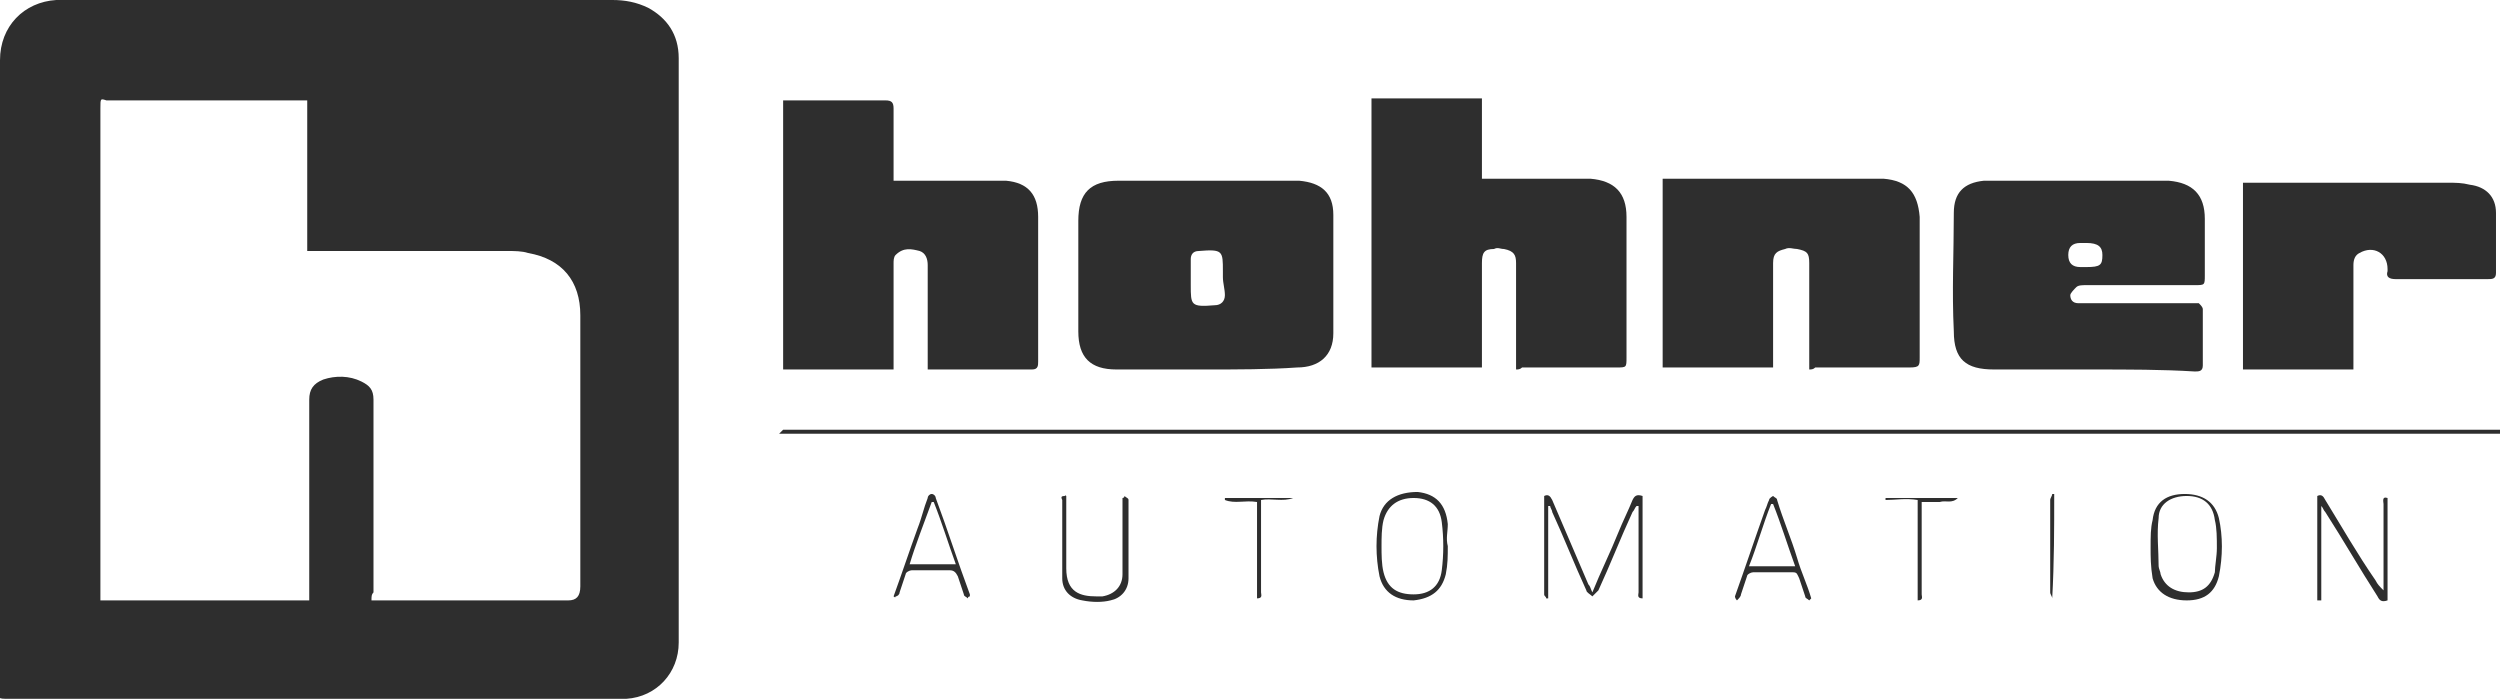 <svg xmlns="http://www.w3.org/2000/svg" xmlns:xlink="http://www.w3.org/1999/xlink" id="Capa_1" x="0px" y="0px" viewBox="0 0 124.5 34.8" style="enable-background:new 0 0 124.5 34.8;" xml:space="preserve"><style type="text/css">	.st0{fill:#2E2E2E;}</style><g id="_x32_rMyUb.tif">	<g>		<path class="st0" d="M124.5,21.6c-0.1,0-0.3,0-0.4,0c-28.2,0-56.5,0-84.7,0c-0.1,0-0.3,0-0.6,0c0.1-0.1,0.2-0.2,0.2-0.2   c0.1,0,0.2,0,0.3,0c28.2,0,56.5,0,84.7,0c0.2,0,0.3,0,0.5,0C124.5,21.5,124.5,21.6,124.5,21.6z"></path>		<path class="st0" d="M0,18.6C0,13.4,0,8.2,0,3c0-1.7,1.2-2.9,2.8-3C3,0,3.2,0,3.4,0c9,0,18.1,0,27.1,0c0.6,0,1.2,0.1,1.8,0.4   c0.9,0.5,1.5,1.3,1.5,2.5c0,9.7,0,19.4,0,29.1c0,1.5-1.1,2.7-2.6,2.8c-0.3,0-0.6,0-0.8,0c-10,0-20,0-30,0c-0.5,0-0.5,0-0.5-0.5   C0,29.1,0,23.8,0,18.6z M18.5,29.9c3.3,0,6.5,0,9.8,0c0.4,0,0.6-0.2,0.6-0.7c0-2.8,0-5.6,0-8.4c0-1.7,0-3.4,0-5.1   s-0.9-2.8-2.6-3.1c-0.3-0.1-0.7-0.1-1-0.1c-3.2,0-6.4,0-9.6,0c-0.1,0-0.3,0-0.4,0c0-2.5,0-5,0-7.5c-0.1,0-0.3,0-0.4,0   c-3.2,0-6.4,0-9.6,0C5,4.9,5,4.9,5,5.4c0,8,0,16,0,24.1c0,0.1,0,0.3,0,0.4c3.5,0,6.9,0,10.4,0c0-0.2,0-0.3,0-0.4   c0-3.2,0-6.4,0-9.6c0-0.5,0.2-0.8,0.7-1c0.6-0.2,1.3-0.2,1.9,0.1c0.4,0.2,0.6,0.4,0.6,0.9c0,3.2,0,6.4,0,9.6   C18.5,29.6,18.5,29.7,18.5,29.9z"></path>		<path class="st0" d="M44.5,18.4c-1.9,0-3.7,0-5.5,0c0-4.5,0-8.9,0-13.4c0.1,0,0.3,0,0.4,0c1.6,0,3.2,0,4.7,0   c0.3,0,0.4,0.1,0.4,0.4c0,1.2,0,2.4,0,3.6c0.1,0,0.3,0,0.4,0c1.6,0,3.2,0,4.7,0c0.2,0,0.3,0,0.5,0c1.1,0.1,1.6,0.7,1.6,1.8   c0,2.4,0,4.8,0,7.2c0,0.2,0,0.4-0.3,0.4c-1.7,0-3.3,0-5,0c0,0-0.1,0-0.2,0c0-0.1,0-0.3,0-0.4c0-1.6,0-3.2,0-4.8   c0-0.3-0.1-0.6-0.4-0.7c-0.4-0.1-0.8-0.2-1.2,0.2c-0.1,0.1-0.1,0.3-0.1,0.4c0,1.6,0,3.3,0,4.9C44.5,18.1,44.5,18.2,44.5,18.4z"></path>		<path class="st0" d="M75.5,18.4c0-0.2,0-0.3,0-0.4c0-1.6,0-3.2,0-4.9c0-0.4-0.1-0.6-0.6-0.7c-0.2,0-0.3-0.1-0.5,0   c-0.5,0-0.6,0.2-0.6,0.7c0,1.6,0,3.2,0,4.8c0,0.1,0,0.3,0,0.4c-1.8,0-3.7,0-5.5,0c0-4.5,0-8.9,0-13.4c1.8,0,3.6,0,5.5,0   c0,1.3,0,2.7,0,4c0.2,0,0.3,0,0.4,0c1.6,0,3.1,0,4.7,0c0.1,0,0.2,0,0.3,0C80.4,9,81,9.6,81,10.8c0,2.3,0,4.6,0,7   c0,0.5,0,0.5-0.5,0.5c-1.6,0-3.1,0-4.7,0C75.7,18.4,75.6,18.4,75.5,18.4z"></path>		<path class="st0" d="M60.1,18.4c-1.5,0-3,0-4.5,0c-1.3,0-1.9-0.6-1.9-1.9c0-1.8,0-3.6,0-5.5c0-1.4,0.6-2,2-2c2.3,0,4.5,0,6.8,0   c0.7,0,1.5,0,2.2,0c1.1,0.1,1.7,0.6,1.7,1.7c0,2,0,3.9,0,5.9c0,1.1-0.7,1.7-1.8,1.7C63.2,18.4,61.6,18.4,60.1,18.4z M60.9,13.8   C61,13.8,61,13.8,60.9,13.8c0-0.1,0-0.2,0-0.3c0-1,0-1.1-1.2-1c-0.3,0-0.4,0.2-0.4,0.4c0,0.4,0,0.9,0,1.3c0,1,0,1.1,1.2,1   c0.3,0,0.5-0.2,0.5-0.5S60.9,14.1,60.9,13.8z"></path>		<path class="st0" d="M90.1,18.4c0-0.1,0-0.3,0-0.4c0-1.6,0-3.2,0-4.9c0-0.5-0.1-0.6-0.6-0.7c-0.2,0-0.4-0.1-0.6,0   c-0.4,0.1-0.6,0.2-0.6,0.7c0,1.6,0,3.2,0,4.8c0,0.1,0,0.3,0,0.4c-1.9,0-3.7,0-5.5,0c0-3.1,0-6.2,0-9.4c0.1,0,0.2,0,0.4,0   c3.4,0,6.9,0,10.3,0c0.1,0,0.2,0,0.3,0c1.2,0.1,1.7,0.7,1.8,1.9c0,2.3,0,4.7,0,7c0,0.4,0,0.5-0.5,0.5c-1.6,0-3.2,0-4.7,0   C90.3,18.4,90.2,18.4,90.1,18.4z"></path>		<path class="st0" d="M104.2,18.4c-1.6,0-3.2,0-4.9,0c-1.4,0-2-0.5-2-1.9c-0.1-2,0-3.9,0-5.9c0-1,0.5-1.5,1.5-1.6   c0.2,0,0.4,0,0.6,0c2.8,0,5.5,0,8.3,0c0.1,0,0.2,0,0.3,0c1.2,0.1,1.8,0.7,1.8,1.9c0,0.9,0,1.8,0,2.8c0,0.5,0,0.5-0.5,0.5   c-1.8,0-3.6,0-5.4,0c-0.2,0-0.4,0-0.5,0.1s-0.3,0.3-0.3,0.4c0,0.2,0.1,0.4,0.4,0.4c0.1,0,0.2,0,0.3,0c1.8,0,3.6,0,5.3,0   c0.1,0,0.3,0,0.4,0c0.1,0.1,0.2,0.2,0.2,0.3c0,0.9,0,1.8,0,2.8c0,0.3-0.2,0.3-0.4,0.3C107.7,18.4,106,18.4,104.2,18.4z    M103.9,12.1c-0.1,0-0.2,0-0.3,0c-0.4,0-0.6,0.2-0.6,0.6c0,0.4,0.2,0.6,0.6,0.6c0.1,0,0.2,0,0.3,0c0.7,0,0.8-0.1,0.8-0.6   C104.7,12.3,104.5,12.1,103.9,12.1z"></path>		<path class="st0" d="M117.2,18.4c-1.9,0-3.7,0-5.5,0c0-3.1,0-6.2,0-9.3c0.1,0,0.2,0,0.3,0c3.3,0,6.6,0,9.9,0c0.4,0,0.7,0,1.1,0.1   c0.8,0.1,1.3,0.6,1.3,1.4c0,1,0,2,0,3c0,0.3-0.2,0.3-0.4,0.3c-0.8,0-1.6,0-2.4,0c-0.7,0-1.5,0-2.2,0c-0.3,0-0.5-0.1-0.4-0.4   c0,0,0,0,0-0.1c0-0.8-0.7-1.2-1.4-0.8c-0.2,0.1-0.3,0.3-0.3,0.6c0,1.6,0,3.3,0,4.9C117.2,18.1,117.2,18.2,117.2,18.4z"></path>		<path class="st0" d="M79.3,29.5c0.4-1,0.9-2,1.3-3c0.2-0.5,0.5-1.1,0.7-1.6c0.1-0.2,0.2-0.3,0.5-0.2c0,1.7,0,3.4,0,5.1   c-0.3,0-0.2-0.2-0.2-0.3c0-1.3,0-2.6,0-3.9c0-0.1,0-0.2,0-0.4c0,0,0,0-0.1,0c-0.1,0.1-0.1,0.2-0.2,0.3c-0.6,1.3-1.1,2.6-1.7,3.9   c-0.1,0.1-0.2,0.2-0.3,0.3c-0.1-0.1-0.3-0.2-0.3-0.3c-0.6-1.3-1.1-2.6-1.7-3.9c0-0.1-0.1-0.2-0.1-0.3h-0.1c0,1.5,0,3,0,4.6H77   c0-0.1-0.1-0.1-0.1-0.2c0-1.6,0-3.3,0-4.9l0,0c0.2-0.1,0.3,0,0.4,0.2c0.6,1.4,1.2,2.8,1.8,4.2C79.2,29.2,79.2,29.3,79.3,29.5z"></path>		<path class="st0" d="M115.4,24.7c0.2-0.1,0.3,0,0.4,0.2c0.8,1.3,1.6,2.7,2.5,4c0.1,0.2,0.2,0.3,0.4,0.5c0-0.1,0-0.2,0-0.3   c0-1.3,0-2.7,0-4c0-0.1-0.1-0.4,0.2-0.3c0,1.7,0,3.4,0,5.1c-0.3,0.1-0.4,0-0.5-0.2c-0.9-1.4-1.7-2.8-2.6-4.2   c-0.1-0.1-0.1-0.2-0.2-0.3c0,1.6,0,3.1,0,4.7c-0.1,0-0.1,0-0.2,0C115.4,28.1,115.4,26.4,115.4,24.7z"></path>		<path class="st0" d="M107.1,27.3c0-0.6,0-1,0.1-1.4c0.1-0.9,0.7-1.3,1.6-1.3s1.5,0.4,1.7,1.2c0.2,0.9,0.2,1.9,0,2.9   c-0.2,0.8-0.7,1.2-1.6,1.2s-1.5-0.4-1.7-1.1C107.1,28.2,107.1,27.7,107.1,27.3z M110.4,27.3c0-0.5,0-1-0.1-1.4   c-0.1-0.8-0.6-1.2-1.4-1.2s-1.4,0.4-1.4,1.1c-0.1,0.8,0,1.6,0,2.4c0,0.1,0.1,0.3,0.1,0.4c0.2,0.6,0.7,0.9,1.4,0.9   c0.7,0,1.1-0.3,1.3-1C110.3,28.2,110.4,27.7,110.4,27.3z"></path>		<path class="st0" d="M72.1,27.2c0,0.5,0,0.9-0.1,1.4c-0.2,0.8-0.7,1.2-1.6,1.3c-0.9,0-1.5-0.4-1.7-1.2c-0.2-1-0.2-2,0-3   c0.2-0.8,0.9-1.2,1.9-1.2c0.9,0.1,1.4,0.6,1.5,1.6C72.1,26.5,72,26.8,72.1,27.2L72.1,27.2z M68.8,27.2c0,0.4,0,0.9,0.1,1.3   c0.2,0.8,0.7,1.1,1.5,1.1s1.3-0.4,1.4-1.2c0.1-0.8,0.1-1.6,0-2.4s-0.6-1.2-1.4-1.2s-1.3,0.4-1.5,1.1   C68.8,26.3,68.8,26.8,68.8,27.2z"></path>		<path class="st0" d="M44.5,29.7c0.4-1.1,0.8-2.3,1.2-3.4c0.2-0.5,0.3-1,0.5-1.5c0-0.1,0.1-0.2,0.2-0.2c0.1,0,0.2,0.1,0.2,0.2   c0.6,1.6,1.1,3.2,1.7,4.8v0.1c0,0-0.1,0-0.1,0.1c-0.1-0.1-0.2-0.1-0.2-0.2c-0.1-0.3-0.2-0.6-0.3-0.9c-0.1-0.2-0.2-0.3-0.4-0.3   c-0.6,0-1.3,0-1.9,0c-0.1,0-0.3,0.1-0.3,0.2c-0.1,0.3-0.2,0.6-0.3,0.9c0,0.1-0.1,0.2-0.2,0.2C44.6,29.8,44.5,29.7,44.5,29.7z    M45.3,28.1c0.8,0,1.5,0,2.3,0C47.2,27,46.9,26,46.5,25h-0.1C46,26.1,45.6,27.1,45.3,28.1z"></path>		<path class="st0" d="M86.4,29.7c0.5-1.4,1-2.9,1.5-4.3c0.1-0.2,0.1-0.3,0.2-0.5c0-0.1,0.2-0.2,0.2-0.2c0.1,0.1,0.2,0.1,0.2,0.2   c0.3,1,0.7,1.9,1,2.9c0.2,0.7,0.5,1.3,0.7,2l-0.1,0.1c-0.1-0.1-0.2-0.1-0.2-0.2c-0.1-0.3-0.2-0.6-0.3-0.9   c-0.1-0.2-0.1-0.3-0.3-0.3c-0.7,0-1.3,0-2,0c-0.1,0-0.3,0.1-0.3,0.2c-0.1,0.3-0.2,0.6-0.3,0.9c0,0.1-0.1,0.2-0.2,0.3   C86.4,29.8,86.4,29.7,86.4,29.7z M89.4,28.2c-0.4-1.1-0.7-2.1-1.1-3.1h-0.1c-0.4,1-0.7,2.1-1.1,3.1C87.9,28.2,88.6,28.2,89.4,28.2   z"></path>		<path class="st0" d="M53.1,24.7c0,1.2,0,2.4,0,3.6s0.7,1.4,1.5,1.4c0.1,0,0.2,0,0.3,0c0.6-0.1,1-0.5,1-1.1c0-1.1,0-2.3,0-3.4   c0-0.1,0-0.2,0-0.4c0,0,0.1,0,0.1-0.1c0.1,0.1,0.2,0.1,0.2,0.2c0,1.3,0,2.6,0,3.9c0,0.6-0.4,1-0.9,1.1c-0.4,0.1-0.9,0.1-1.4,0   c-0.6-0.1-1-0.5-1-1.1c0-1.3,0-2.6,0-3.9C52.8,24.7,52.9,24.7,53.1,24.7C53,24.6,53,24.7,53.1,24.7z"></path>		<path class="st0" d="M64.4,24.8c-0.5,0.2-1.1,0-1.6,0.1c0,0.1,0,0.2,0,0.4c0,1.4,0,2.8,0,4.2c0,0.1,0.1,0.3-0.2,0.3   c0-1.6,0-3.2,0-4.8c-0.6-0.1-1.1,0.1-1.6-0.1v-0.1C62.2,24.8,63.3,24.8,64.4,24.8C64.3,24.7,64.3,24.7,64.4,24.8z"></path>		<path class="st0" d="M95.5,24.9c-0.6-0.1-1.1,0-1.6,0v-0.1c1.2,0,2.3,0,3.6,0c-0.3,0.3-0.6,0.1-0.9,0.2c-0.3,0-0.6,0-0.9,0   c0,0.2,0,0.4,0,0.6c0,1.3,0,2.6,0,4c0,0.1,0.1,0.3-0.2,0.3C95.5,28.1,95.5,26.5,95.5,24.9z"></path>		<path class="st0" d="M102.2,29.8c0-0.1-0.1-0.2-0.1-0.3c0-1,0-2,0-3.1c0-0.5,0-1,0-1.5c0-0.1,0.1-0.2,0.1-0.3h0.1   C102.3,26.3,102.3,28,102.2,29.8C102.3,29.7,102.2,29.8,102.2,29.8z"></path>	</g></g></svg>